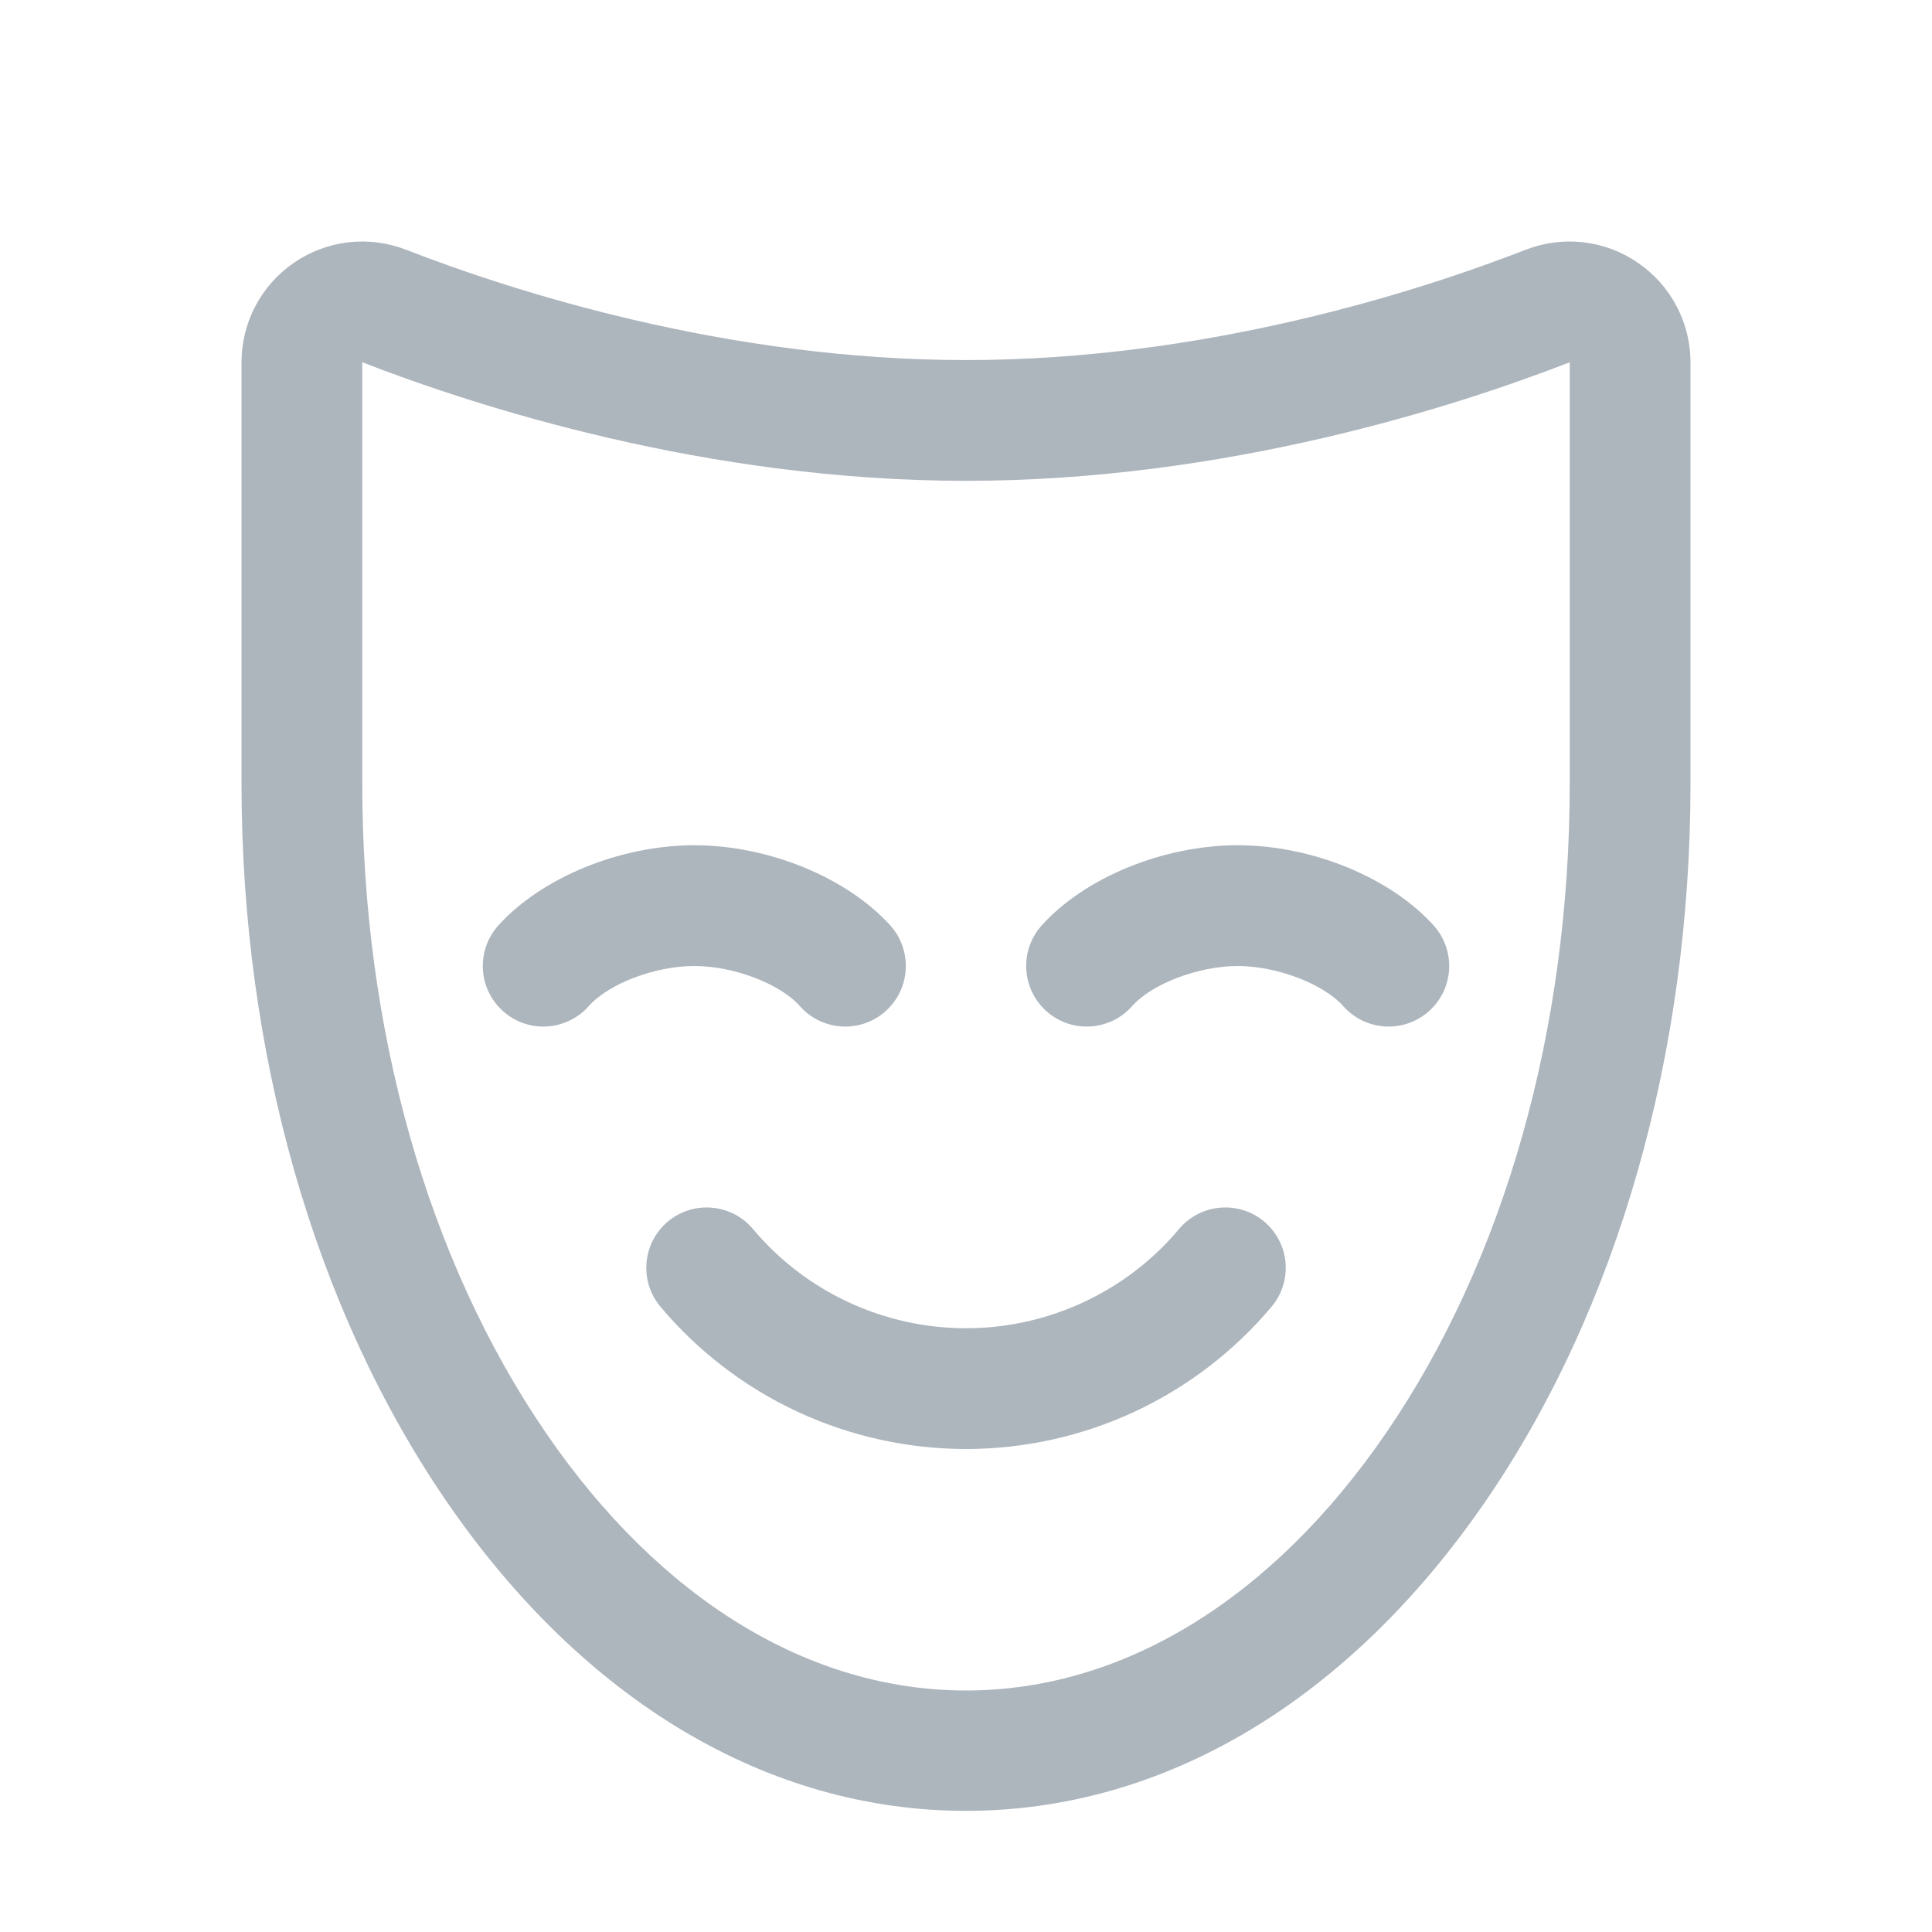 <svg width="24" height="24" viewBox="0 0 24 24" fill="none" xmlns="http://www.w3.org/2000/svg">
<path d="M20.344 3.263C20.143 3.124 19.911 3.038 19.669 3.01C19.427 2.982 19.181 3.014 18.954 3.102C17.639 3.614 14.983 4.473 12 4.473C9.017 4.473 6.36 3.614 5.043 3.102C4.816 3.014 4.57 2.982 4.328 3.01C4.086 3.038 3.854 3.125 3.653 3.263C3.452 3.4 3.287 3.585 3.173 3.801C3.06 4.016 3 4.256 3 4.5V9.728C3 13.088 3.905 16.258 5.548 18.652C7.251 21.132 9.542 22.495 12 22.495C14.458 22.495 16.749 21.129 18.452 18.652C20.095 16.26 21 13.09 21 9.73V4.5C21 4.256 20.94 4.016 20.825 3.8C20.711 3.584 20.546 3.4 20.344 3.263ZM19.5 9.731C19.5 12.791 18.688 15.659 17.215 17.806C15.801 19.866 13.949 21 12 21C10.051 21 8.199 19.866 6.785 17.805C5.312 15.656 4.5 12.79 4.5 9.73V4.5C5.917 5.05 8.773 5.973 12 5.973C15.227 5.973 18.084 5.05 19.5 4.5V9.732V9.731ZM17.812 11.5C17.945 11.649 18.013 11.845 18.001 12.044C17.989 12.244 17.899 12.43 17.75 12.562C17.601 12.695 17.405 12.763 17.206 12.751C17.006 12.739 16.82 12.649 16.688 12.5C16.436 12.218 15.858 12 15.375 12C14.892 12 14.31 12.219 14.062 12.5C13.997 12.574 13.917 12.634 13.828 12.677C13.739 12.72 13.643 12.745 13.544 12.751C13.345 12.763 13.149 12.695 13 12.562C12.851 12.429 12.76 12.243 12.749 12.044C12.737 11.844 12.805 11.649 12.938 11.499C13.473 10.901 14.451 10.5 15.375 10.5C16.299 10.5 17.273 10.901 17.812 11.499V11.5ZM8.625 12C8.138 12 7.56 12.219 7.312 12.5C7.247 12.574 7.167 12.634 7.078 12.677C6.989 12.72 6.893 12.745 6.794 12.751C6.595 12.763 6.399 12.695 6.25 12.562C6.101 12.429 6.01 12.243 5.999 12.044C5.987 11.844 6.055 11.649 6.188 11.499C6.727 10.901 7.704 10.5 8.625 10.5C9.546 10.5 10.523 10.901 11.062 11.499C11.128 11.573 11.179 11.659 11.211 11.753C11.243 11.846 11.257 11.945 11.251 12.044C11.246 12.142 11.22 12.239 11.177 12.328C11.134 12.417 11.074 12.496 11 12.562C10.926 12.628 10.84 12.678 10.747 12.711C10.653 12.743 10.555 12.757 10.456 12.751C10.357 12.745 10.261 12.72 10.172 12.677C10.083 12.634 10.003 12.574 9.938 12.5C9.69 12.219 9.112 12 8.625 12ZM15.792 16.237C15.327 16.789 14.746 17.233 14.091 17.538C13.436 17.842 12.722 18 12 18C11.278 18 10.564 17.842 9.909 17.538C9.254 17.233 8.673 16.789 8.208 16.237C8.079 16.085 8.015 15.889 8.031 15.691C8.046 15.492 8.14 15.308 8.291 15.179C8.443 15.05 8.639 14.986 8.837 15.002C9.036 15.017 9.22 15.111 9.349 15.262C9.673 15.65 10.079 15.962 10.537 16.175C10.995 16.389 11.495 16.5 12 16.5C12.505 16.5 13.005 16.389 13.463 16.175C13.921 15.962 14.327 15.65 14.651 15.262C14.78 15.111 14.964 15.017 15.163 15.002C15.261 14.994 15.36 15.006 15.453 15.036C15.547 15.066 15.634 15.115 15.709 15.179C15.784 15.243 15.845 15.321 15.89 15.409C15.935 15.497 15.962 15.592 15.97 15.691C15.977 15.789 15.966 15.887 15.935 15.981C15.905 16.075 15.856 16.162 15.792 16.237Z" fill="#ADB5BD"/>
</svg>
